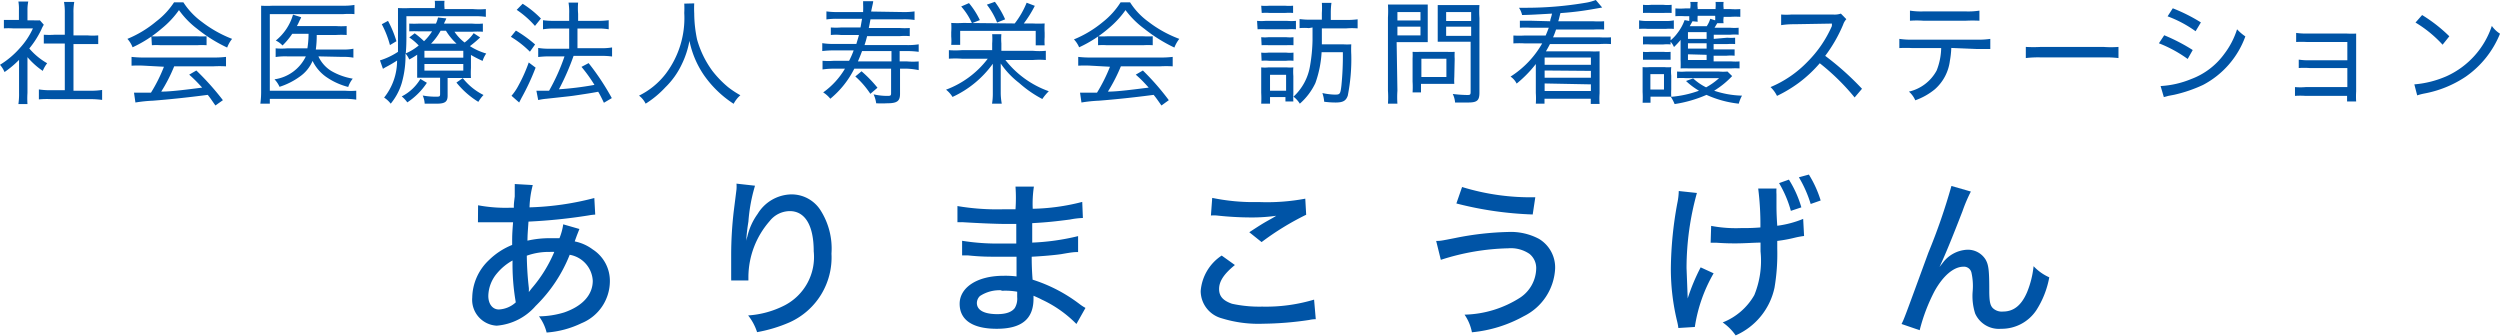 <svg xmlns="http://www.w3.org/2000/svg" viewBox="0 0 192.91 25.9"><defs><style>.cls-1{fill:#0054a6;}</style></defs><g id="レイヤー_2" data-name="レイヤー 2"><g id="about"><path class="cls-1" d="M36.89,15.84a11.62,11.62,0,0,0,2.47.19h.29c0-.29,0-.29.07-.87,0-.15,0-.6,0-.75a1.87,1.87,0,0,0,0-.21l1.39.08A7.58,7.58,0,0,0,40.86,16a21.94,21.94,0,0,0,5-.72l.07,1.28a3.71,3.71,0,0,0-.5.06,41.28,41.28,0,0,1-4.65.48c-.07,1-.07,1-.08,1.47a7.72,7.72,0,0,1,1.74-.19h.73a4.43,4.43,0,0,0,.29-1.07l1.25.36-.19.48c-.1.28-.12.32-.17.48a3.42,3.42,0,0,1,1.39.62,2.88,2.88,0,0,1,1.32,2.49,3.51,3.51,0,0,1-2.19,3.2,7.42,7.42,0,0,1-2.69.72,3.52,3.52,0,0,0-.59-1.25,6.87,6.87,0,0,0,1.94-.3c1.42-.49,2.21-1.36,2.21-2.45a2.15,2.15,0,0,0-1.78-2,11.36,11.36,0,0,1-2.63,3.95,4.44,4.44,0,0,1-3,1.52,2,2,0,0,1-1.89-2.17,4.06,4.06,0,0,1,1.29-2.89,5.45,5.45,0,0,1,1.79-1.17c0-.79,0-.79.07-1.75h-.42c-.25,0-.49,0-.86,0l-1.17,0h-.26Zm1.47,5.24a2.78,2.78,0,0,0-.68,1.75c0,.63.33,1.05.81,1.05a2.07,2.07,0,0,0,1.31-.55,17.09,17.09,0,0,1-.25-3.23A4.21,4.21,0,0,0,38.36,21.08Zm2.45,1.16c0,.1,0,.1,0,.17a.49.49,0,0,0,0,.12l.21-.27a10.62,10.62,0,0,0,1.75-2.82,2.06,2.06,0,0,0-.34,0,5,5,0,0,0-1.78.29A24.48,24.48,0,0,0,40.81,22.24Z"/><path class="cls-1" d="M58.26,14.33a12.89,12.89,0,0,0-.51,2.77,14.48,14.48,0,0,0-.17,1.48h0a2.53,2.53,0,0,1,.09-.33,4.79,4.79,0,0,1,.79-1.74A3.11,3.11,0,0,1,61.05,15a2.65,2.65,0,0,1,2.23,1.17,5.5,5.5,0,0,1,.88,3.4,5.49,5.49,0,0,1-3.25,5.31,11.17,11.17,0,0,1-2.49.75,4.1,4.1,0,0,0-.69-1.29,7.2,7.2,0,0,0,2.82-.78,4.2,4.2,0,0,0,2.24-4.17c0-2-.67-3.1-1.85-3.1a2,2,0,0,0-1.55.77,6.6,6.6,0,0,0-1.64,4.28s0,0,0,.3l-1.33,0a1,1,0,0,0,0-.15v-.26c0-.34,0-1.35,0-1.57a29.38,29.38,0,0,1,.2-3.37l.21-1.67a2.74,2.74,0,0,0,0-.45Z"/><path class="cls-1" d="M83.06,25a9.1,9.1,0,0,0-2.69-1.89c-.14-.08-.44-.21-.62-.29v.22c0,1.58-.92,2.33-2.84,2.33s-2.86-.72-2.86-1.93,1.28-2.16,3.39-2.16a7.1,7.1,0,0,1,1,.05v-.19a1.13,1.13,0,0,1,0-.14c0-.08,0-.29,0-.59,0-.14,0-.33,0-.6l-1.41,0c-.81,0-1.32,0-2.32-.1h-.47V18.58a17.11,17.11,0,0,0,3.06.21l1.12,0,0-1.51h-.85c-.76,0-2.26-.07-3.22-.13a1.66,1.66,0,0,0-.27,0,.87.87,0,0,0-.2,0V15.9a18.29,18.29,0,0,0,3.48.25h1a12.59,12.59,0,0,0,0-1.75h1.42a8.74,8.74,0,0,0-.09,1.71,16.41,16.41,0,0,0,3.82-.53l.05,1.24a6.28,6.28,0,0,0-1,.12c-1.09.14-1.68.21-2.91.28,0,.46,0,.46,0,1.5a17.9,17.9,0,0,0,3.54-.5l0,1.23c-.28,0-.39,0-1.3.16-.54.08-1.49.16-2.28.2,0,1,.06,1.61.07,1.77a11.87,11.87,0,0,1,3.62,1.88,3.52,3.52,0,0,0,.46.3Zm-5.78-2.6a2.74,2.74,0,0,0-1.66.44.75.75,0,0,0-.24.54c0,.56.57.86,1.58.86q1,0,1.35-.48a1.42,1.42,0,0,0,.18-.84c0-.08,0-.41,0-.41A5.15,5.15,0,0,0,77.28,22.44Z"/><path class="cls-1" d="M95.29,20.45c-.85.69-1.22,1.26-1.22,1.85s.34.91,1,1.14a9.88,9.88,0,0,0,2.33.22,12.89,12.89,0,0,0,4-.54l.13,1.51a2.35,2.35,0,0,0-.51.06,25.34,25.34,0,0,1-3.56.29,9.54,9.54,0,0,1-3.19-.42,2.19,2.19,0,0,1-1.62-2.1,3.61,3.61,0,0,1,1.62-2.74Zm-1.75-5.18a15.78,15.78,0,0,0,3.59.32,16,16,0,0,0,3.59-.26l.07,1.24a21.21,21.21,0,0,0-3.44,2.11l-.95-.76c.83-.54,1-.65,1.48-.92l.34-.19.26-.16a13.56,13.56,0,0,1-1.92.13,25.08,25.08,0,0,1-2.66-.15,2.85,2.85,0,0,0-.46,0Z"/><path class="cls-1" d="M110.82,18.59c.33,0,.33,0,1.45-.22a23,23,0,0,1,4.1-.47,4.64,4.64,0,0,1,2.38.53A2.57,2.57,0,0,1,120,20.72a4.33,4.33,0,0,1-2.42,3.68,10.23,10.23,0,0,1-4,1.24,3.56,3.56,0,0,0-.57-1.36,8.29,8.29,0,0,0,4.3-1.32,2.76,2.76,0,0,0,1.23-2.26,1.4,1.4,0,0,0-.52-1.11,2.55,2.55,0,0,0-1.64-.43,18.09,18.09,0,0,0-5.2.89Zm2-4.16a17.92,17.92,0,0,0,5.65.79l-.2,1.33a27.1,27.1,0,0,1-5.89-.85Z"/><path class="cls-1" d="M130.94,14.89a21.7,21.7,0,0,0-.8,5.79l.09,2.35a15,15,0,0,1,1-2.4l1,.46a11.74,11.74,0,0,0-1.45,4.14l-1.27.08a4.39,4.39,0,0,0-.09-.49,17.15,17.15,0,0,1-.49-4.15,28.84,28.84,0,0,1,.5-5,4.94,4.94,0,0,0,.11-.93Zm1.1,2.54a10.24,10.24,0,0,0,2.3.17c.54,0,.86,0,1.5-.05a22.18,22.18,0,0,0-.17-3l1.41,0a3.56,3.56,0,0,0,0,.43l0,.92c0,.15,0,.65.06,1.52a7.85,7.85,0,0,0,2-.53l.07,1.32a6.33,6.33,0,0,0-.71.13,10.81,10.81,0,0,1-1.36.25v.6a15.65,15.65,0,0,1-.21,3,5.2,5.2,0,0,1-3,3.69,4,4,0,0,0-1-1,4.84,4.84,0,0,0,2.44-2.11,7,7,0,0,0,.48-3.37v-.68c-.43,0-1.26.06-1.9.06-.4,0-.77,0-1.51-.05H132Zm6-3.57A8.37,8.37,0,0,1,139,16l-.81.27a8.6,8.6,0,0,0-.91-2.14Zm1.54-.39a8.43,8.43,0,0,1,.91,2l-.77.27a9.33,9.33,0,0,0-.91-2.06Z"/><path class="cls-1" d="M152.08,14.78a11.69,11.69,0,0,0-.64,1.5c-.85,2.2-1.4,3.52-1.78,4.32l0,0,.26-.33a2.5,2.5,0,0,1,1.87-1,1.61,1.61,0,0,1,1.42.75c.24.41.29.84.29,2.39,0,.85.07,1.15.27,1.36a1,1,0,0,0,.79.27c.83,0,1.43-.49,1.86-1.5a7.23,7.23,0,0,0,.5-2,3.73,3.73,0,0,0,1.21.86,7,7,0,0,1-1,2.54,3.21,3.21,0,0,1-2.72,1.43,2,2,0,0,1-2-1.18,4.43,4.43,0,0,1-.19-1.72,4.74,4.74,0,0,0-.09-1.41.59.59,0,0,0-.62-.48c-.75,0-1.57.69-2.24,1.9a13.77,13.77,0,0,0-1.14,3L146.73,25c.2-.39.2-.39,2.07-5.5a46.42,46.42,0,0,0,1.78-5.15Z"/><path class="cls-1" d="M2.12,7.17a6.41,6.41,0,0,0,0,.86H1.42a5.36,5.36,0,0,0,.05-.87V4.62a7.52,7.52,0,0,1-1.12.94A2.1,2.1,0,0,0,0,5,6.69,6.69,0,0,0,1.54,3.7a5.69,5.69,0,0,0,1-1.51H1a5.24,5.24,0,0,0-.7,0V1.54c.25,0,.41,0,.68,0h.48V.79A3.39,3.39,0,0,0,1.42.12h.76A3.23,3.23,0,0,0,2.12.8v.77h.47a4.88,4.88,0,0,0,.49,0l.3.34a2.47,2.47,0,0,0-.19.37,7.07,7.07,0,0,1-.93,1.46A5.14,5.14,0,0,0,3.64,4.88a2.45,2.45,0,0,0-.34.59A5.81,5.81,0,0,1,2.12,4.41ZM5.67,7H6.94a5.33,5.33,0,0,0,.94-.06v.77a6.46,6.46,0,0,0-.94-.06h-3A6.36,6.36,0,0,0,3,7.67V6.9a5.62,5.62,0,0,0,1,.06H5V3.36H4.22c-.31,0-.59,0-.84,0V2.68a6.08,6.08,0,0,0,.84,0H5V1A4.55,4.55,0,0,0,4.94.15h.79A4.42,4.42,0,0,0,5.67,1V2.73H6.74a4.83,4.83,0,0,0,.84,0V3.4c-.25,0-.52,0-.84,0H5.67Z"/><path class="cls-1" d="M14.15.18a5.66,5.66,0,0,0,1.43,1.51A9.34,9.34,0,0,0,17.91,3a2.31,2.31,0,0,0-.38.67,11.3,11.3,0,0,1-2.32-1.45A6.64,6.64,0,0,1,13.81.78a7,7,0,0,1-1.32,1.41,9.57,9.57,0,0,1-2.26,1.46A2,2,0,0,0,9.83,3a8.51,8.51,0,0,0,2.23-1.35A5.89,5.89,0,0,0,13.43.18Zm-3,4.89a8.37,8.37,0,0,0-1,0V4.39a8.76,8.76,0,0,0,1,.05h5.29a8.18,8.18,0,0,0,1-.05v.73a8.31,8.31,0,0,0-1,0h-3a12.14,12.14,0,0,1-1,1.95c.79,0,2.06-.17,3.16-.31-.43-.47-.6-.64-1-1l.55-.32a20.43,20.43,0,0,1,2.05,2.29l-.58.41c-.3-.43-.4-.59-.59-.82-1.44.19-2.95.35-4.23.45a11.07,11.07,0,0,0-1.35.14l-.11-.76.45,0,.86,0a11.94,11.94,0,0,0,1-2Zm.53-2.27a6.34,6.34,0,0,0,.69,0H15.2a7.12,7.12,0,0,0,.74,0v.69a5.17,5.17,0,0,0-.73,0h-2.8a4.8,4.8,0,0,0-.69,0Z"/><path class="cls-1" d="M27.49,7.69a5.35,5.35,0,0,0-.88-.06H20.82V8h-.73a6.65,6.65,0,0,0,.06-1V1.34c0-.37,0-.62,0-.9a7.08,7.08,0,0,0,.9,0h5.43a4.69,4.69,0,0,0,.87-.06v.71a5.38,5.38,0,0,0-.86,0H20.82V7h5.79a5.57,5.57,0,0,0,.88,0ZM24.57,4.35a2.59,2.59,0,0,0,1,1.13,4.94,4.94,0,0,0,1.65.59,2.07,2.07,0,0,0-.35.64,5.21,5.21,0,0,1-1.75-.81,3.24,3.24,0,0,1-1-1.2,2.82,2.82,0,0,1-1,1.22,5.49,5.49,0,0,1-1.55.78,2,2,0,0,0-.39-.58A3.17,3.17,0,0,0,23.6,4.35H22.16a5,5,0,0,0-.89.05V3.73a5,5,0,0,0,.89,0h1.56a7.38,7.38,0,0,0,.09-1.12H22.55a5.66,5.66,0,0,1-.75.9,1.67,1.67,0,0,0-.52-.38,4,4,0,0,0,1.33-2l.63.2a1.17,1.17,0,0,1-.12.25,4.34,4.34,0,0,1-.21.43h3a5.7,5.7,0,0,0,.84,0V2.7a7,7,0,0,0-.83,0H24.44a7.92,7.92,0,0,1-.07,1.12h2.06a3.74,3.74,0,0,0,.84-.06v.69a4.16,4.16,0,0,0-.86-.06Z"/><path class="cls-1" d="M36.34,5.24a6.83,6.83,0,0,0,0,.78c-.22,0-.42,0-.74,0H34.54V7.38c0,.47-.2.62-.84.62-.32,0-.6,0-.93,0a1.86,1.86,0,0,0-.15-.63,5.34,5.34,0,0,0,1,.09c.29,0,.34,0,.34-.21V6H33c-.37,0-.58,0-.81,0,0-.25,0-.34,0-.78v-1a5.69,5.69,0,0,1-.61.37,1.8,1.8,0,0,0-.29-.46A7.68,7.68,0,0,1,31,6.41,4.56,4.56,0,0,1,30.15,8a2.07,2.07,0,0,0-.51-.47,4.55,4.55,0,0,0,1-2.86,9.34,9.34,0,0,1-.91.53l-.18.11-.23-.65A5.44,5.44,0,0,0,30.71,4c0-.38,0-.58,0-1,0-1.75,0-2,0-2.38a9.78,9.78,0,0,0,1,0h1.84V.61a2.88,2.88,0,0,0,0-.55h.75a2.81,2.81,0,0,0,0,.55V.7h2.19a6.14,6.14,0,0,0,1,0V1.3a5.81,5.81,0,0,0-.92-.05H31.36V2.7c0,.45,0,.88-.05,1.42a4.18,4.18,0,0,0,1-.61,4.28,4.28,0,0,0-.73-.62L32,2.57a6.71,6.71,0,0,1,.72.61,3.81,3.81,0,0,0,.62-.76h-1a7.16,7.16,0,0,0-.76,0v-.6a7.37,7.37,0,0,0,.77,0h1.29a2.36,2.36,0,0,0,.16-.47l.64.07a1.75,1.75,0,0,1-.12.26l-.06.14h2.15a5,5,0,0,0,.85,0v.63a6,6,0,0,0-.83,0H35.07a3.46,3.46,0,0,0,.78.83,2.93,2.93,0,0,0,.7-.72l.5.33a9.55,9.55,0,0,1-.79.67,4.79,4.79,0,0,0,1.26.57,2,2,0,0,0-.28.57,9.26,9.26,0,0,1-.9-.46Zm-6.4-3.63a8.25,8.25,0,0,1,.65,1.57l-.5.3a7.4,7.4,0,0,0-.63-1.61Zm3,4.78A5.3,5.3,0,0,1,31.43,7.9,2.43,2.43,0,0,0,31,7.44a3.56,3.56,0,0,0,1.44-1.35Zm-.19-1.94h3V3.92h-3Zm0,1h3V4.94h-3Zm2.48-2.08a4.6,4.6,0,0,1-.82-1H34a4.49,4.49,0,0,1-.74,1Zm.48,2.66a4.71,4.71,0,0,0,1.6,1.3,3,3,0,0,0-.4.53,6.59,6.59,0,0,1-1.69-1.49Z"/><path class="cls-1" d="M39.81,2.36a9.82,9.82,0,0,1,1.48,1.07l-.4.56a7.51,7.51,0,0,0-1.47-1.15Zm1.52,2.86a18,18,0,0,1-1.09,2.34l-.18.35-.59-.52A4,4,0,0,0,40,6.61a11.79,11.79,0,0,0,.8-1.79Zm-1-4.93a7.66,7.66,0,0,1,1.41,1.14L41.28,2A7.16,7.16,0,0,0,39.87.76ZM42.75,2.2a5.3,5.3,0,0,0-.85.06v-.7a6,6,0,0,0,.86.05h1.16V1.07A4.66,4.66,0,0,0,43.87.2h.74a5.29,5.29,0,0,0,0,.87v.54h1.55a6.15,6.15,0,0,0,.81-.05v.7a4.5,4.5,0,0,0-.8-.06H44.56V3.72h1.86a4.47,4.47,0,0,0,.81-.06v.7a6.15,6.15,0,0,0-.81-.05H44.26a18.72,18.72,0,0,1-1.13,2.58,24.17,24.17,0,0,0,2.74-.34,11.4,11.4,0,0,0-1-1.39l.55-.29a18.87,18.87,0,0,1,1.79,2.7l-.61.36c-.22-.46-.31-.63-.44-.85-.59.11-.74.13-1.46.24s-.61.09-2.53.3a4.58,4.58,0,0,0-.64.1L41.39,7h.28l.7,0a15.36,15.36,0,0,0,1.19-2.65H42.39a7.12,7.12,0,0,0-.86.05v-.7a5.06,5.06,0,0,0,.87.06h1.52V2.2Z"/><path class="cls-1" d="M53.57.26a7.69,7.69,0,0,0,0,.79,9.94,9.94,0,0,0,.22,2,7.53,7.53,0,0,0,1.18,2.42,8,8,0,0,0,1.22,1.26,7.25,7.25,0,0,0,.94.62,2.24,2.24,0,0,0-.52.66A8.28,8.28,0,0,1,54.32,5.8,7.24,7.24,0,0,1,53.2,3.15,6.92,6.92,0,0,1,52.59,5a6.09,6.09,0,0,1-1.25,1.74A7.51,7.51,0,0,1,49.82,8a1.72,1.72,0,0,0-.51-.62,5.86,5.86,0,0,0,2.07-1.7A7.12,7.12,0,0,0,52.8,1a6.83,6.83,0,0,0,0-.72Z"/><path class="cls-1" d="M69.66.93a5.75,5.75,0,0,0,.91-.05v.66a5.48,5.48,0,0,0-.89-.05H67.17c-.06.32-.07.38-.13.67h2.38a5.39,5.39,0,0,0,.78,0v.63a4.1,4.1,0,0,0-.78,0H66.91c-.08.31-.11.42-.2.69H70a5.32,5.32,0,0,0,.89-.06V4A6.69,6.69,0,0,0,70,3.94h-.58v.8H70a5.33,5.33,0,0,0,.89,0v.67A5.62,5.62,0,0,0,70,5.3h-.55V7.24c0,.56-.22.73-1,.73a7.87,7.87,0,0,1-.84,0,2.38,2.38,0,0,0-.2-.69,4.84,4.84,0,0,0,1,.12c.29,0,.35,0,.35-.21V5.3H65.92a7.14,7.14,0,0,1-1.85,2.32,2.19,2.19,0,0,0-.55-.49A6,6,0,0,0,65.2,5.3h-.83a5.8,5.8,0,0,0-.9.06V4.69a5.33,5.33,0,0,0,.89,0h1.16a6.15,6.15,0,0,0,.35-.8H64.35a6.86,6.86,0,0,0-.9.05V3.33a5.23,5.23,0,0,0,.89.06h1.74c.08-.28.13-.42.2-.69H64.9a4.09,4.09,0,0,0-.79,0V2.12a5.37,5.37,0,0,0,.79,0h1.5c.06-.32.06-.35.12-.67H64.66a5.55,5.55,0,0,0-.89.05V.88a5.9,5.9,0,0,0,.91.05H66.6a6.13,6.13,0,0,0,0-.64,1.72,1.72,0,0,0,0-.2l.78,0c0,.11-.08.39-.16.8Zm-2.5,6.31A6.7,6.7,0,0,0,66,5.9l.48-.4a9.93,9.93,0,0,1,1.23,1.27Zm-.64-3.3c-.12.33-.18.47-.32.8h2.59v-.8Z"/><path class="cls-1" d="M79.7,3.92a5.33,5.33,0,0,0,1,0v.71a6.37,6.37,0,0,0-1,0H77.58a7.38,7.38,0,0,0,3.35,2.41,3.78,3.78,0,0,0-.5.6A8.87,8.87,0,0,1,78.64,6.4a6.54,6.54,0,0,1-1.42-1.5c0,.29,0,.65,0,.89V7.21A4.87,4.87,0,0,0,77.3,8h-.75a4.71,4.71,0,0,0,.06-.83V5.79c0-.36,0-.56,0-.87A7.88,7.88,0,0,1,73.5,7.48,2.16,2.16,0,0,0,73,6.92a7.19,7.19,0,0,0,3.22-2.39h-2a7.06,7.06,0,0,0-1,0V3.87a6.39,6.39,0,0,0,1,0h2.34V3.35a4.78,4.78,0,0,0,0-.71h.71a4.29,4.29,0,0,0,0,.71v.57ZM78.3,1.81a6.61,6.61,0,0,0,.92-1.6l.63.24A8.77,8.77,0,0,1,79,1.81h.67a8,8,0,0,0,.94,0,6.78,6.78,0,0,0,0,.73v.32a4.49,4.49,0,0,0,0,.64h-.69V2.38H74.09V3.46H73.4a3.66,3.66,0,0,0,0-.64V2.48a4.87,4.87,0,0,0,0-.71,8.12,8.12,0,0,0,.94,0ZM74.77.24a6.1,6.1,0,0,1,.84,1.31L75,1.79A5.1,5.1,0,0,0,74.17.5Zm2-.1a7,7,0,0,1,.79,1.35l-.62.25A5.65,5.65,0,0,0,76.15.36Z"/><path class="cls-1" d="M87.2.18a5.5,5.5,0,0,0,1.43,1.51A9.11,9.11,0,0,0,91,3a2.57,2.57,0,0,0-.38.67,11.87,11.87,0,0,1-2.32-1.45A6.88,6.88,0,0,1,86.85.78a7.22,7.22,0,0,1-1.31,1.41,9.62,9.62,0,0,1-2.27,1.46,2,2,0,0,0-.4-.61,8.57,8.57,0,0,0,2.24-1.35A6,6,0,0,0,86.47.18Zm-3,4.89a8.06,8.06,0,0,0-1,0V4.39a8.43,8.43,0,0,0,1,.05h5.29a8.06,8.06,0,0,0,1-.05v.73a8.06,8.06,0,0,0-1,0h-3a13,13,0,0,1-1,1.95c.78,0,2-.17,3.15-.31-.43-.47-.59-.64-1-1l.55-.32a19.48,19.48,0,0,1,2,2.29l-.57.41c-.3-.43-.41-.59-.6-.82-1.43.19-2.94.35-4.23.45a10.77,10.77,0,0,0-1.34.14l-.11-.76.44,0,.87,0a12.66,12.66,0,0,0,1-2Zm.53-2.27a6.41,6.41,0,0,0,.7,0h2.78a7,7,0,0,0,.74,0v.69a5.17,5.17,0,0,0-.73,0h-2.8a4.8,4.8,0,0,0-.69,0Z"/><path class="cls-1" d="M97,1.61a4,4,0,0,0,.68,0h1.63a4,4,0,0,0,.69,0v.65a4.92,4.92,0,0,0-.64,0H97.72a6.39,6.39,0,0,0-.68,0ZM97.32,8a7.63,7.63,0,0,0,0-.84V5.9c0-.27,0-.47,0-.7a2.55,2.55,0,0,0,.56,0h1.4a2.94,2.94,0,0,0,.52,0,4.26,4.26,0,0,0,0,.67V7.23a5.26,5.26,0,0,0,0,.6h-.61V7.49H98V8Zm0-5.13a2.78,2.78,0,0,0,.57,0h1.36a2.61,2.61,0,0,0,.56,0v.62a4.28,4.28,0,0,0-.56,0H97.92a4.24,4.24,0,0,0-.57,0Zm0,1.19a2.84,2.84,0,0,0,.57,0h1.36a2.55,2.55,0,0,0,.56,0v.63a3,3,0,0,0-.57,0H97.92a3,3,0,0,0-.57,0Zm0-3.62a3.6,3.6,0,0,0,.64,0h1.18a3.6,3.6,0,0,0,.64,0V1a4.06,4.06,0,0,0-.64,0H98a4.14,4.14,0,0,0-.64,0ZM98,7h1.24V5.77H98Zm3-4.83a3.8,3.8,0,0,0-.72,0v-.7a6.36,6.36,0,0,0,.87.05H102V1a5.9,5.9,0,0,0,0-.78h.74a5.46,5.46,0,0,0-.05.78v.54h1.19a6.41,6.41,0,0,0,.88-.05v.7a5.44,5.44,0,0,0-.87,0H102v.43c0,.46,0,.47,0,.8h1.63a5,5,0,0,0,.64,0,7.47,7.47,0,0,0,0,.79,14.42,14.42,0,0,1-.27,3.17c-.14.4-.37.53-.94.53a6.53,6.53,0,0,1-.88-.06,2.67,2.67,0,0,0-.14-.67,5.12,5.12,0,0,0,.92.12c.43,0,.47,0,.55-.71a23,23,0,0,0,.11-2.56h-1.64a8.35,8.35,0,0,1-.48,2.38A4.89,4.89,0,0,1,100.3,8a2,2,0,0,0-.49-.54,4.13,4.13,0,0,0,1.28-2.39,12.87,12.87,0,0,0,.19-1.95s0-.37,0-1Z"/><path class="cls-1" d="M107.83,7a7.11,7.11,0,0,0,0,1h-.73a7.5,7.5,0,0,0,0-1V1.35a8.39,8.39,0,0,0,0-1c.25,0,.47,0,.9,0h1.3c.43,0,.63,0,.87,0,0,.27,0,.48,0,.82V2.45c0,.37,0,.62,0,.8-.23,0-.52,0-.85,0h-1.55Zm0-5.42h1.78V.93h-1.78Zm0,1.15h1.78V2.06h-1.78Zm4.39,3.21a4,4,0,0,0,0,.53l-.57,0h-2v.66H109a6.57,6.57,0,0,0,0-.83V4.51A4.73,4.73,0,0,0,109,4a5.53,5.53,0,0,0,.6,0h2a6.33,6.33,0,0,0,.65,0,4.27,4.27,0,0,0,0,.54Zm-2.54,0h1.93V4.53h-1.93Zm4.48,1.2c0,.62-.18.77-.88.77-.37,0-.49,0-1,0a1.83,1.83,0,0,0-.18-.66,9.79,9.79,0,0,0,1.09.08c.23,0,.29,0,.29-.23V3.22h-1.69c-.36,0-.63,0-.85,0,0-.28,0-.45,0-.8V1.21c0-.33,0-.58,0-.82.25,0,.44,0,.87,0h1.45c.44,0,.64,0,.9,0a7.16,7.16,0,0,0,0,1Zm-2.57-5.52h1.93V.93h-1.93Zm0,1.15h1.93V2.06h-1.93Z"/><path class="cls-1" d="M119.62,1.64c0-.16.07-.25.14-.59-1.59.09-1.59.09-2.31.11a1.58,1.58,0,0,0-.24-.56h.54a27.59,27.59,0,0,0,4.56-.38,3.84,3.84,0,0,0,.83-.22l.49.58L123,.69a22.87,22.87,0,0,1-2.59.32c-.11.42-.11.47-.17.63h2.67a6.81,6.81,0,0,0,.87,0v.64a6.85,6.85,0,0,0-.84,0h-2.87a5.63,5.63,0,0,1-.23.6h3.57a7.33,7.33,0,0,0,.9,0V3.4a7.09,7.09,0,0,0-.9,0H119.6c-.12.23-.19.36-.31.56h3.36a7.33,7.33,0,0,0,.78,0c0,.25,0,.4,0,.78V7.2a5.83,5.83,0,0,0,0,.82h-.68v-.4h-3.57V8h-.67a6,6,0,0,0,0-.82V4.94a9.17,9.17,0,0,1-1.48,1.51,1.42,1.42,0,0,0-.47-.54A7.3,7.3,0,0,0,119,3.35h-1.32a7.21,7.21,0,0,0-.9,0V2.74a7.46,7.46,0,0,0,.9,0h1.59c.09-.21.13-.31.24-.6h-1.39a7.06,7.06,0,0,0-.84,0V1.6c.23,0,.48,0,.84,0Zm-.43,2.8V5h3.57V4.44Zm0,1V6h3.57V5.47Zm0,1v.58h3.57V6.51Z"/><path class="cls-1" d="M126.48,1.57a3.19,3.19,0,0,0,.69.05h1.3a3,3,0,0,0,.69-.05v.66a3.34,3.34,0,0,0-.63,0h-1.36a4.58,4.58,0,0,0-.69,0Zm7.18,4.3A6.71,6.71,0,0,1,132.27,7a7.28,7.28,0,0,0,2.15.38,2.87,2.87,0,0,0-.25.62,8.14,8.14,0,0,1-2.49-.68,9.76,9.76,0,0,1-2.46.71,3.13,3.13,0,0,0-.3-.57h-1.56v.47h-.61a7.21,7.21,0,0,0,0-.83V5.87c0-.28,0-.47,0-.69a3.63,3.63,0,0,0,.55,0h1.14a2.64,2.64,0,0,0,.52,0,3.31,3.31,0,0,0,0,.66V6.9a4.8,4.8,0,0,0,0,.57A8.3,8.3,0,0,0,131.1,7a5.36,5.36,0,0,1-1-.75l.55-.2a4.2,4.2,0,0,0,1,.69,5.15,5.15,0,0,0,1-.71H130.1a4.75,4.75,0,0,0-.69,0V5.52a4.25,4.25,0,0,0,.69,0h2.54a3.85,3.85,0,0,0,.66,0Zm-6.88-3.05.57,0h1c.29,0,.39,0,.56,0v.61a2.76,2.76,0,0,0-.56,0h-1a4.63,4.63,0,0,0-.57,0Zm0,1.18a3,3,0,0,0,.57,0h1a2.87,2.87,0,0,0,.56,0v.61l-.57,0h-1l-.56,0Zm0-3.63a3,3,0,0,0,.65,0h.91a3,3,0,0,0,.65,0V1a6.18,6.18,0,0,0-.65,0h-.91a5.79,5.79,0,0,0-.65,0Zm.57,6.54h1.05V5.72h-1.05Zm5.93-4a3.93,3.93,0,0,0,.61,0v.49a4.5,4.5,0,0,0-.61,0h-1.05v.41h1c.33,0,.49,0,.62,0v.49a3.23,3.23,0,0,0-.62,0h-1v.44h1.38a4.18,4.18,0,0,0,.62,0v.54a5.45,5.45,0,0,0-.67,0h-3.25a5.78,5.78,0,0,0-.63,0,6.18,6.18,0,0,0,0-.65V3.67c0-.14,0-.4,0-.59a5.48,5.48,0,0,1-.51.55,1.4,1.4,0,0,0-.32-.47,3.06,3.06,0,0,0,.59-.61,3.65,3.65,0,0,0,.55-1l.36.07c0-.05,0-.18,0-.37H130a6,6,0,0,0-.72,0V.65a5.11,5.11,0,0,0,.75,0h.4V.61a1.39,1.39,0,0,0,0-.46H131a1.66,1.66,0,0,0,0,.46V.7h1.38V.61a2.54,2.54,0,0,0,0-.46H133a1.81,1.81,0,0,0,0,.46V.7h.52a5.41,5.41,0,0,0,.77,0v.6a5.82,5.82,0,0,0-.76,0H133v.07a1.24,1.24,0,0,0,0,.42h-.49l-.21.35h1.2a3.5,3.5,0,0,0,.66,0v.54a3.13,3.13,0,0,0-.64,0h-1.28V3Zm-1.59-.43h-1.44V3h1.44Zm0,.86h-1.44v.41h1.44Zm-1.44.85v.44h1.44V4.23Zm.35-2.55-.21.38h1.31a2.11,2.11,0,0,0,.27-.57l.38.12a2.63,2.63,0,0,0,0-.33V1.22H131a2.25,2.25,0,0,0,0,.46Z"/><path class="cls-1" d="M143.11,7.52a17.31,17.31,0,0,0-2.69-2.64,10,10,0,0,1-1.63,1.52,10.44,10.44,0,0,1-1.67,1,2.34,2.34,0,0,0-.5-.68,8.51,8.51,0,0,0,2.84-1.94A9,9,0,0,0,141.36,2a.28.28,0,0,1,0-.11l0-.07-2.92.05a6.29,6.29,0,0,0-1,.07l0-.82a4.73,4.73,0,0,0,.81,0h.19l3,0a1.52,1.52,0,0,0,.61-.07l.42.43a1.22,1.22,0,0,0-.25.43,11.2,11.2,0,0,1-1.38,2.4,21.72,21.72,0,0,1,2.84,2.54Z"/><path class="cls-1" d="M150.57,3.7a6.92,6.92,0,0,1-.11,1,3.5,3.5,0,0,1-1.16,2.19,5,5,0,0,1-1.51.85,1.87,1.87,0,0,0-.49-.67,3.26,3.26,0,0,0,2.14-1.63,5,5,0,0,0,.35-1.73h-2.23a9.28,9.28,0,0,0-1,0V3a6.17,6.17,0,0,0,1.06.06h4.93A6.09,6.09,0,0,0,153.58,3v.78c-.28,0-.6,0-1.06,0ZM147.38.82a5.57,5.57,0,0,0,1.06.06h3.23a5.69,5.69,0,0,0,1.07-.06V1.6a9.57,9.57,0,0,0-1.06,0h-3.25a7.21,7.21,0,0,0-1.05,0Z"/><path class="cls-1" d="M156.32,3.62a10.26,10.26,0,0,0,1.18,0h4.81a7.43,7.43,0,0,0,1.16,0v.86a8.46,8.46,0,0,0-1.16-.05h-4.8a8,8,0,0,0-1.19.05Z"/><path class="cls-1" d="M167,2.72a14.3,14.3,0,0,1,2.2,1.14l-.39.69a10,10,0,0,0-2.22-1.21Zm-.28,3.92a7.23,7.23,0,0,0,2.36-.54,5.53,5.53,0,0,0,2.54-1.92,6.22,6.22,0,0,0,1-1.92,3.72,3.72,0,0,0,.64.55A6.85,6.85,0,0,1,170,6.55a10.76,10.76,0,0,1-2.22.76l-.47.09-.34.09Zm.94-6a13,13,0,0,1,2.17,1.09l-.41.68a9.07,9.07,0,0,0-2.16-1.15Z"/><path class="cls-1" d="M177.91,7.4a5.31,5.31,0,0,0-.82,0V6.72a4.63,4.63,0,0,0,.83,0h3.21V5.25H178.2a5.48,5.48,0,0,0-.82,0V4.6a4.58,4.58,0,0,0,.82.05h2.93V3.24H178a7.82,7.82,0,0,0-.82,0v-.7a6,6,0,0,0,.82.05h3.11a6.29,6.29,0,0,0,.7,0c0,.28,0,.4,0,.74V7.05a6.48,6.48,0,0,0,0,.78h-.7V7.4Z"/><path class="cls-1" d="M186.3,6.51a7.74,7.74,0,0,0,2.51-.64A6.51,6.51,0,0,0,192.28,2a2.24,2.24,0,0,0,.63.6,7.42,7.42,0,0,1-2.65,3.32,8.55,8.55,0,0,1-3.21,1.3,4.3,4.3,0,0,0-.53.14Zm.6-5.35A11.63,11.63,0,0,1,189,2.8l-.52.65a9.33,9.33,0,0,0-2.09-1.71Z"/></g></g></svg>